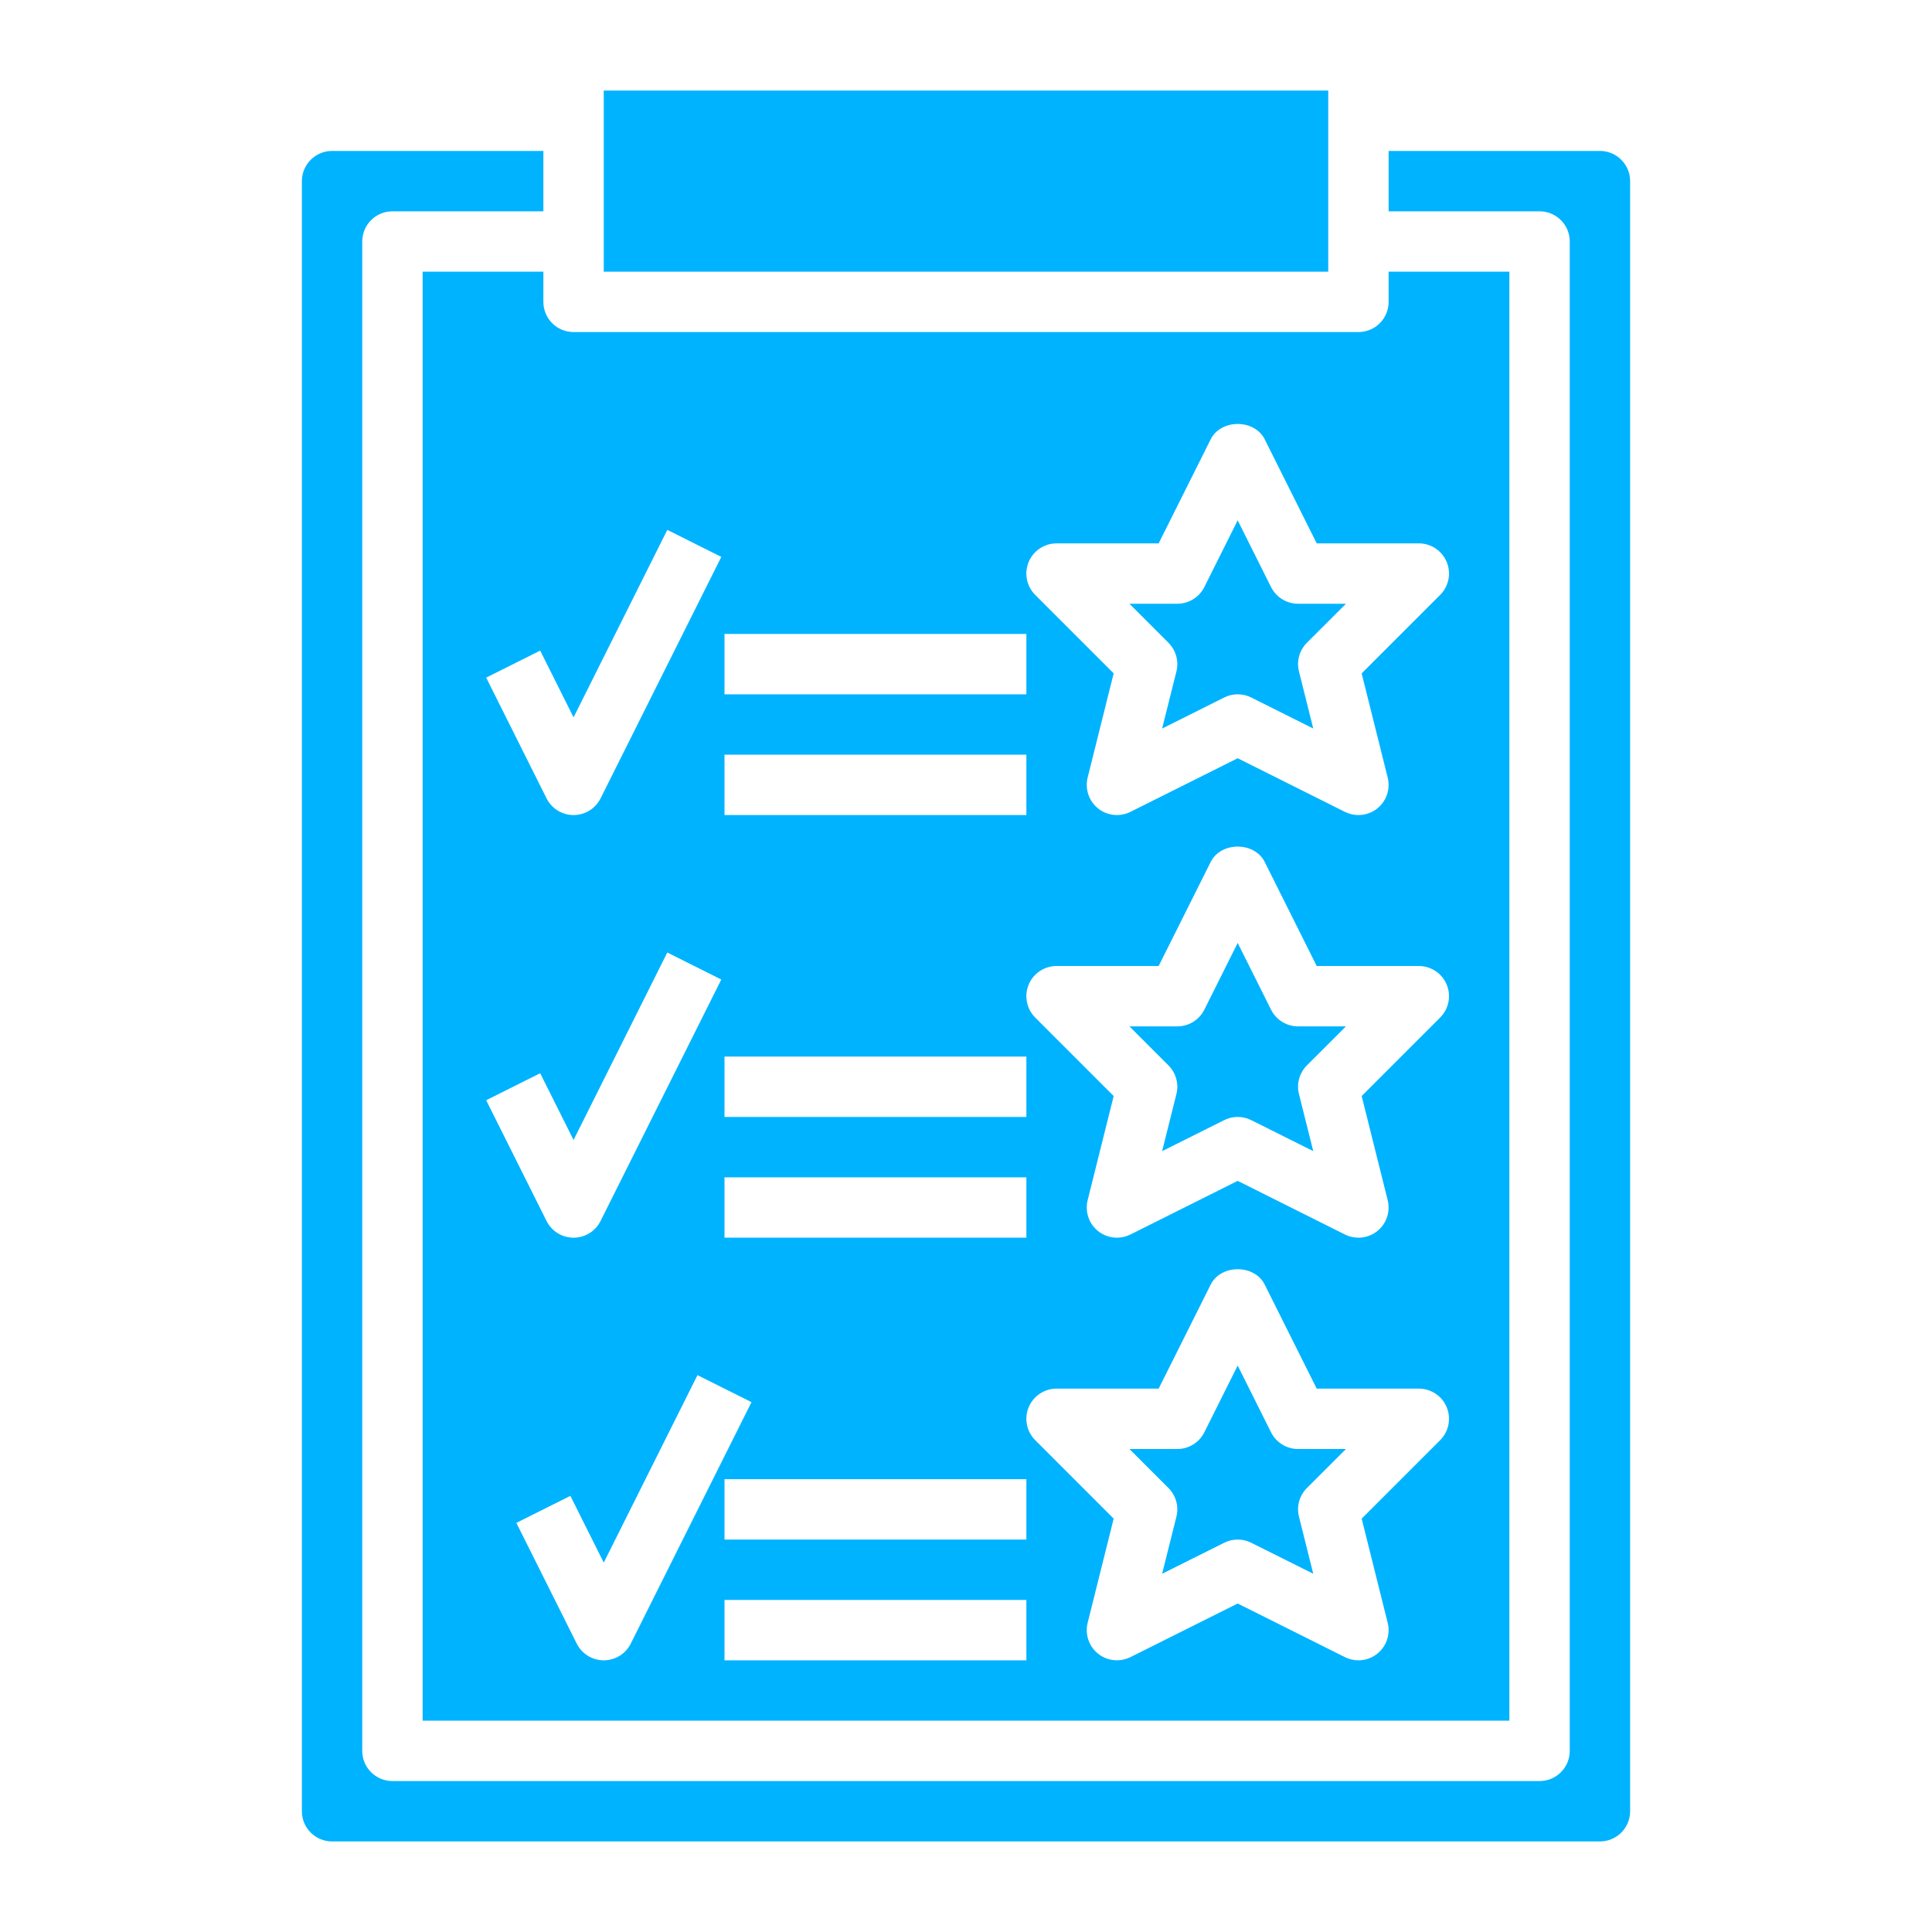 <?xml version="1.0" encoding="utf-8"?>
<!-- Generator: Adobe Illustrator 16.0.0, SVG Export Plug-In . SVG Version: 6.00 Build 0)  -->
<!DOCTYPE svg PUBLIC "-//W3C//DTD SVG 1.1//EN" "http://www.w3.org/Graphics/SVG/1.1/DTD/svg11.dtd">
<svg version="1.1" id="Layer_3" xmlns="http://www.w3.org/2000/svg" xmlns:xlink="http://www.w3.org/1999/xlink" x="0px" y="0px"
	 width="512px" height="512px" viewBox="0 0 512 512" enable-background="new 0 0 512 512" xml:space="preserve">
<path fill="#00B3FF" d="M311.76,401.936l-3.784,15.129l16.448-8.217c1.12-0.567,2.353-0.848,3.576-0.848s2.456,0.28,3.576,0.84
	l16.448,8.216l-3.784-15.128c-0.688-2.728,0.12-5.607,2.104-7.592L356.688,384H344c-3.032,0-5.8-1.712-7.16-4.424L328,361.889
	l-8.84,17.688C317.8,382.288,315.032,384,312,384h-12.688l10.344,10.344C311.64,396.328,312.448,399.208,311.76,401.936z"/>
<path fill="#00B3FF" d="M311.76,177.944l-3.784,15.128l16.448-8.224c1.12-0.568,2.353-0.848,3.576-0.848s2.456,0.28,3.576,0.84
	l16.448,8.224l-3.784-15.128c-0.688-2.728,0.12-5.608,2.104-7.6L356.688,160H344c-3.032,0-5.8-1.712-7.16-4.424L328,137.888
	l-8.84,17.688C317.8,158.288,315.032,160,312,160h-12.688l10.344,10.344C311.64,172.336,312.448,175.216,311.76,177.944
	L311.76,177.944z"/>
<path fill="#00B3FF" d="M160,24h192v48H160V24z"/>
<path fill="#00B3FF" d="M311.76,289.936l-3.784,15.129l16.448-8.217c1.12-0.568,2.353-0.848,3.576-0.848s2.456,0.279,3.576,0.84
	l16.448,8.217l-3.784-15.129c-0.688-2.728,0.12-5.607,2.104-7.592L356.688,272H344c-3.032,0-5.8-1.712-7.16-4.424L328,249.888
	l-8.84,17.688C317.8,270.288,315.032,272,312,272h-12.688l10.344,10.344C311.64,284.328,312.448,287.208,311.76,289.936z"/>
<path fill="#00B3FF" d="M424,40h-56v16h40c4.424,0,8,3.584,8,8v400c0,4.424-3.576,8-8,8H104c-4.424,0-8-3.576-8-8V64
	c0-4.416,3.576-8,8-8h40V40H88c-4.416,0-8,3.592-8,8v432c0,4.416,3.584,8,8,8h336c4.416,0,8-3.584,8-8V48
	C432,43.592,428.416,40,424,40z"/>
<path fill="#00B3FF" d="M144,72h-32v384h288V72h-32v8c0,4.416-3.576,8-8,8H152c-4.424,0-8-3.584-8-8V72z M160,440
	c-3.032,0-5.8-1.712-7.16-4.424l-16-32l14.312-7.16L160,414.112l24.84-49.688l14.312,7.16l-32,64C165.8,438.288,163.032,440,160,440
	z M128.84,291.576l14.312-7.16L152,302.111l24.84-49.688l14.312,7.16l-32,64C157.8,326.288,155.032,328,152,328
	s-5.8-1.712-7.16-4.424L128.84,291.576z M272,440h-80v-16h80V440z M272,408h-80v-16h80V408z M272.607,148.936
	c1.232-2.984,4.16-4.936,7.393-4.936h27.056l13.792-27.576c2.721-5.424,11.593-5.424,14.313,0L348.944,144H376
	c3.232,0,6.16,1.952,7.392,4.936c1.24,2.992,0.553,6.432-1.735,8.72l-20.8,20.8l6.896,27.608c0.76,3.032-0.312,6.224-2.752,8.184
	c-1.448,1.152-3.216,1.752-5,1.752c-1.216,0-2.448-0.28-3.576-0.84L328,200.944l-28.424,14.208c-2.792,1.392-6.145,1.04-8.584-0.912
	c-2.44-1.96-3.504-5.152-2.752-8.184l6.896-27.608l-20.8-20.8C272.057,155.368,271.368,151.928,272.607,148.936L272.607,148.936z
	 M272.607,260.936c1.232-2.983,4.16-4.936,7.393-4.936h27.056l13.792-27.576c2.721-5.424,11.593-5.424,14.313,0L348.944,256H376
	c3.232,0,6.16,1.952,7.392,4.936c1.24,2.992,0.553,6.433-1.735,8.721l-20.8,20.8l6.896,27.608c0.76,3.031-0.312,6.224-2.752,8.176
	c-1.448,1.168-3.216,1.76-5,1.76c-1.216,0-2.448-0.279-3.576-0.84L328,312.943l-28.424,14.209c-2.792,1.384-6.145,1.048-8.584-0.912
	c-2.44-1.952-3.504-5.152-2.752-8.176l6.896-27.608l-20.8-20.8C272.057,267.368,271.368,263.928,272.607,260.936L272.607,260.936z
	 M272.607,372.936c1.232-2.992,4.16-4.936,7.393-4.936h27.056l13.792-27.576c2.721-5.424,11.593-5.424,14.313,0L348.944,368H376
	c3.232,0,6.16,1.943,7.392,4.936c1.24,2.992,0.553,6.433-1.735,8.721l-20.8,20.8l6.896,27.608c0.76,3.031-0.312,6.224-2.752,8.176
	c-1.448,1.168-3.216,1.76-5,1.76c-1.216,0-2.448-0.28-3.576-0.84L328,424.944l-28.424,14.208c-2.792,1.384-6.145,1.048-8.584-0.912
	c-2.44-1.952-3.504-5.152-2.752-8.176l6.896-27.608l-20.8-20.8C272.057,379.368,271.368,375.928,272.607,372.936L272.607,372.936z
	 M192,168h80v16h-80V168z M192,200h80v16h-80V200z M192,280h80v16h-80V280z M192,312h80v16h-80V312z M152,190.112l24.84-49.688
	l14.312,7.16l-32,64C157.8,214.288,155.032,216,152,216s-5.8-1.712-7.16-4.424l-16-32l14.312-7.16L152,190.112z"/>
</svg>

